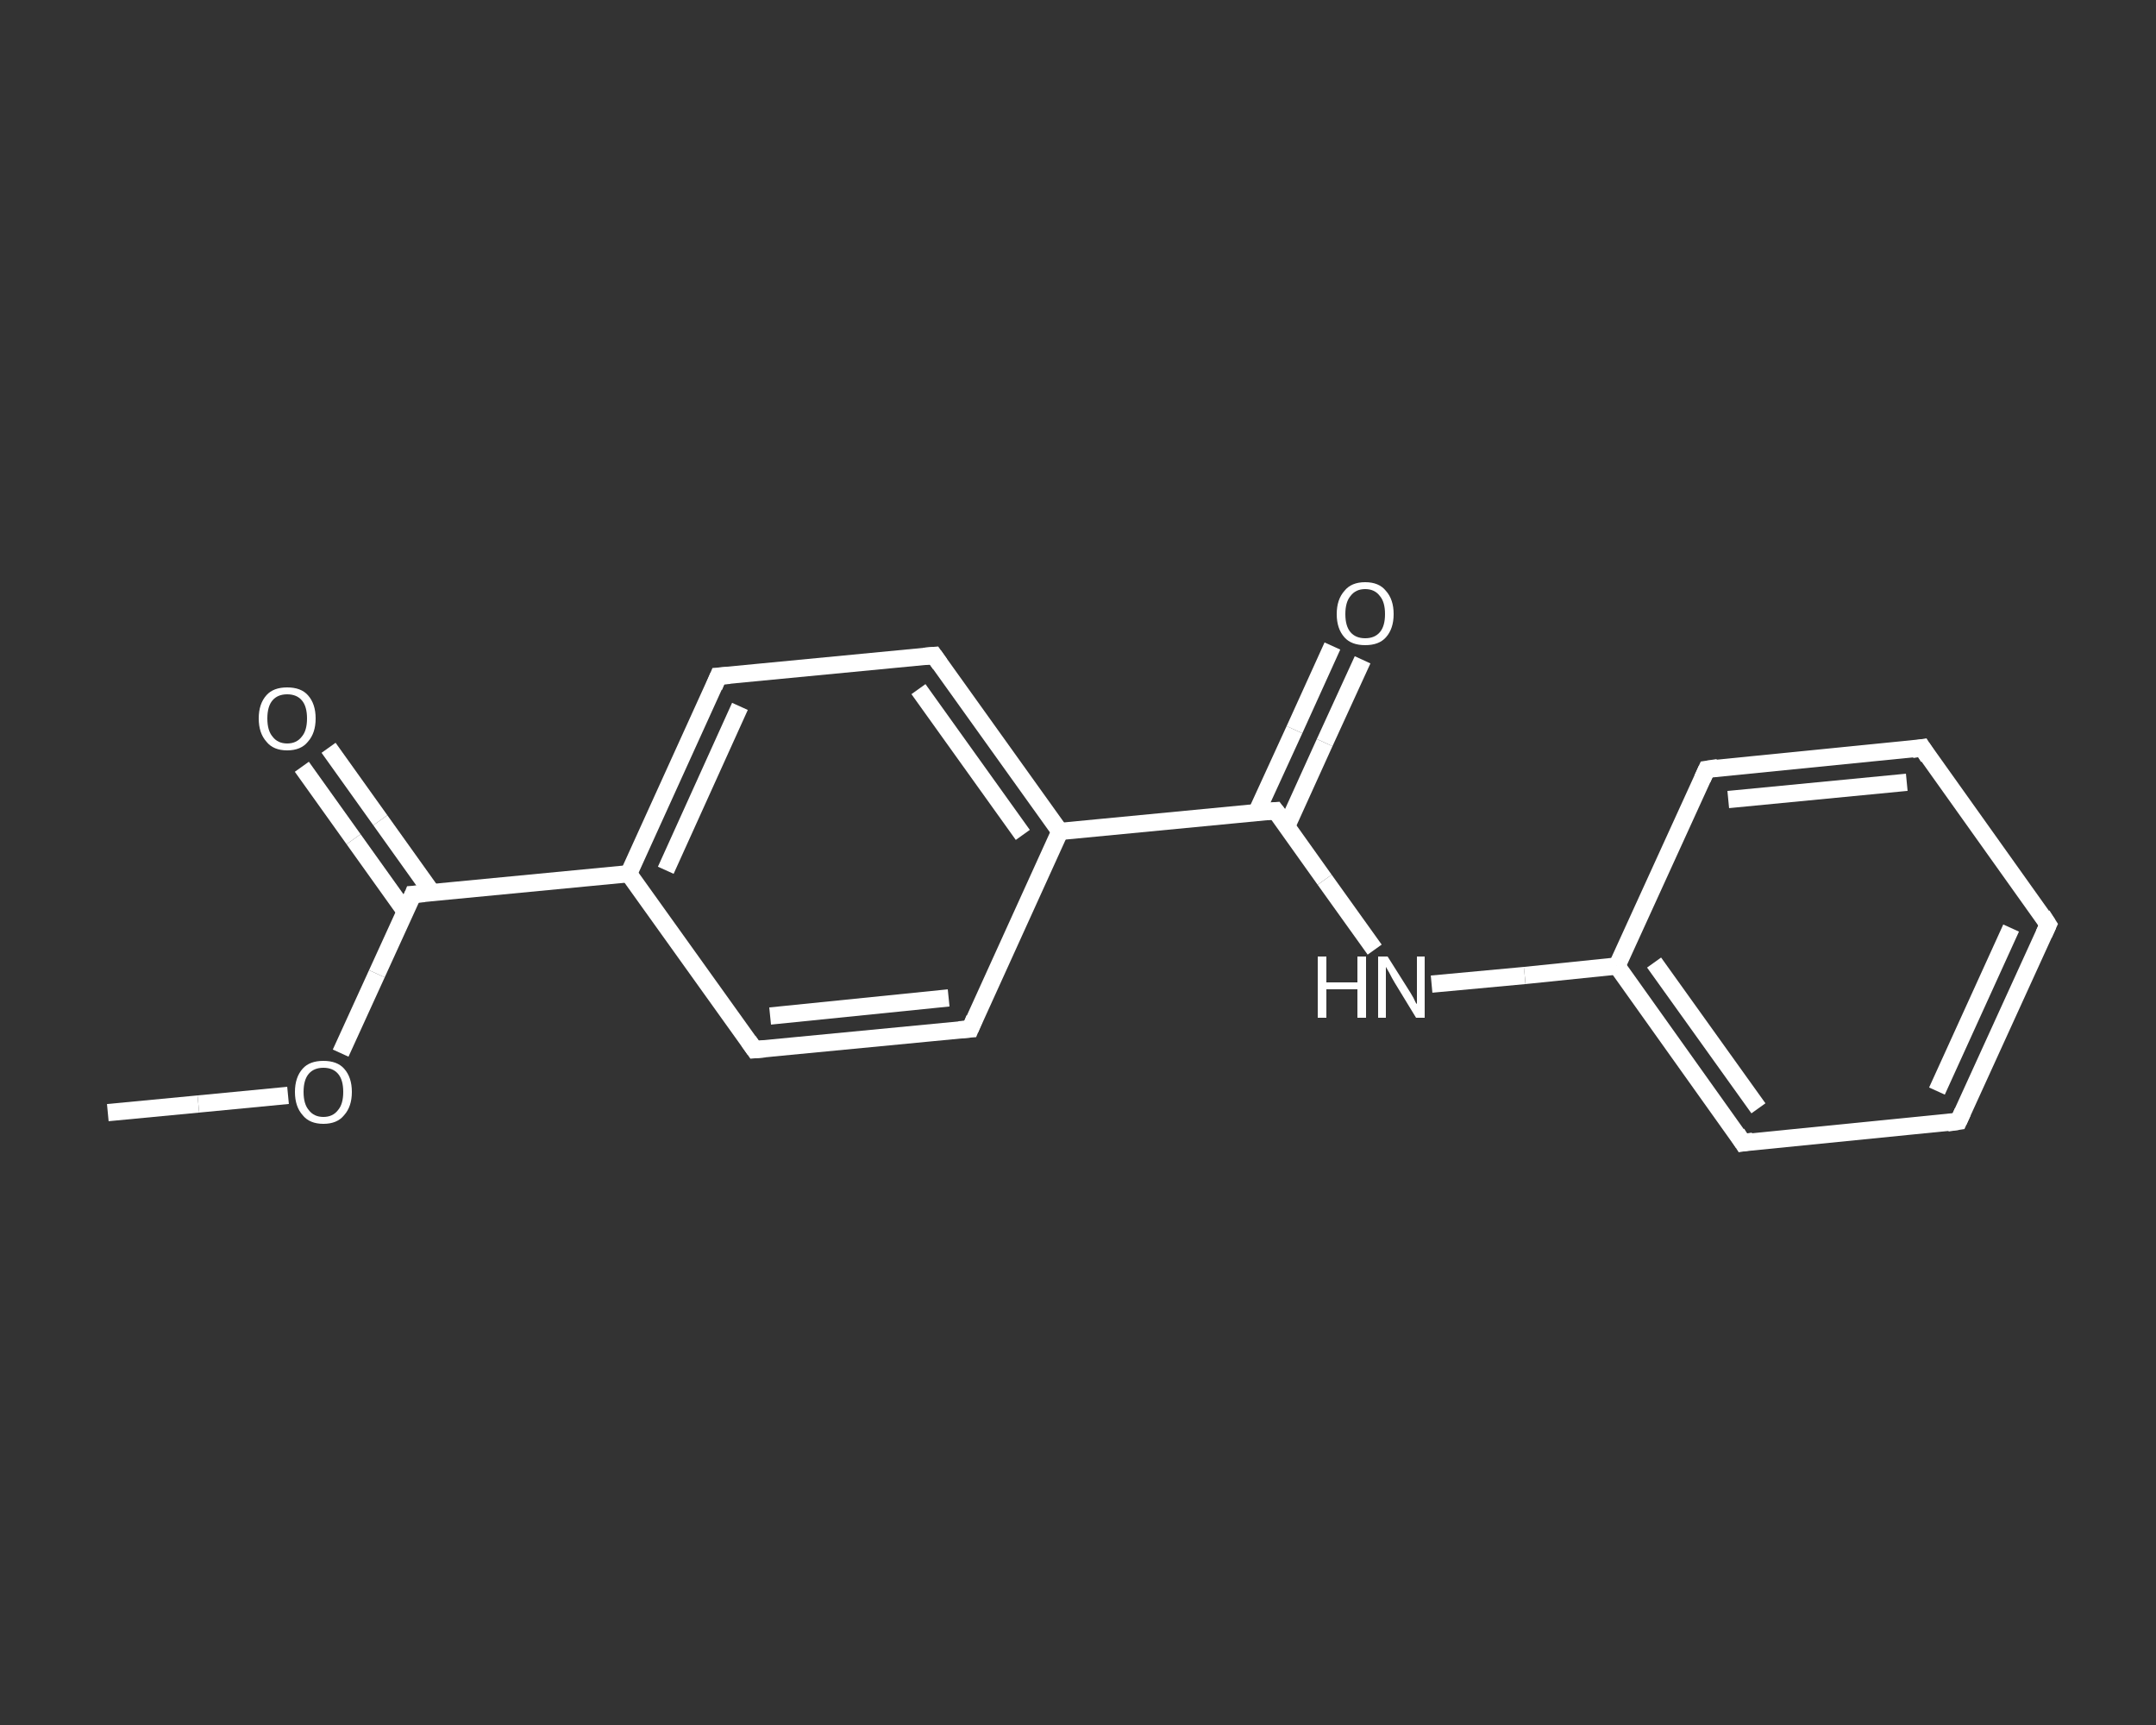 <?xml version='1.0' encoding='iso-8859-1'?>
<svg version='1.1' baseProfile='full'
              xmlns='http://www.w3.org/2000/svg'
                      xmlns:rdkit='http://www.rdkit.org/xml'
                      xmlns:xlink='http://www.w3.org/1999/xlink'
                  xml:space='preserve'
width='250px' height='200px' viewBox='0 0 250 200'>
<rect x="0" y="0" width="250" height="200" fill="#333333" stroke="none"/>
<!-- END OF HEADER -->
<rect style='opacity:1.0;fill:transparent;stroke:none' width='250.0' height='200.0' x='0.0' y='0.0'> </rect>
<path class='bond-0 atom-0 atom-1' d='M 12.5,129.0 L 23.0,128.0' style='fill:none;fill-rule:evenodd;stroke:#FFFFFF;stroke-width:2.0px;stroke-linecap:butt;stroke-linejoin:miter;stroke-opacity:1' />
<path class='bond-0 atom-0 atom-1' d='M 23.0,128.0 L 33.4,127.0' style='fill:none;fill-rule:evenodd;stroke:#FFFFFF;stroke-width:2.0px;stroke-linecap:butt;stroke-linejoin:miter;stroke-opacity:1' />
<path class='bond-1 atom-1 atom-2' d='M 39.5,122.1 L 43.7,112.9' style='fill:none;fill-rule:evenodd;stroke:#FFFFFF;stroke-width:2.0px;stroke-linecap:butt;stroke-linejoin:miter;stroke-opacity:1' />
<path class='bond-1 atom-1 atom-2' d='M 43.7,112.9 L 47.9,103.7' style='fill:none;fill-rule:evenodd;stroke:#FFFFFF;stroke-width:2.0px;stroke-linecap:butt;stroke-linejoin:miter;stroke-opacity:1' />
<path class='bond-2 atom-2 atom-3' d='M 50.1,103.5 L 44.1,95.1' style='fill:none;fill-rule:evenodd;stroke:#FFFFFF;stroke-width:2.0px;stroke-linecap:butt;stroke-linejoin:miter;stroke-opacity:1' />
<path class='bond-2 atom-2 atom-3' d='M 44.1,95.1 L 38.1,86.7' style='fill:none;fill-rule:evenodd;stroke:#FFFFFF;stroke-width:2.0px;stroke-linecap:butt;stroke-linejoin:miter;stroke-opacity:1' />
<path class='bond-2 atom-2 atom-3' d='M 47.0,105.7 L 41.0,97.3' style='fill:none;fill-rule:evenodd;stroke:#FFFFFF;stroke-width:2.0px;stroke-linecap:butt;stroke-linejoin:miter;stroke-opacity:1' />
<path class='bond-2 atom-2 atom-3' d='M 41.0,97.3 L 35.0,88.9' style='fill:none;fill-rule:evenodd;stroke:#FFFFFF;stroke-width:2.0px;stroke-linecap:butt;stroke-linejoin:miter;stroke-opacity:1' />
<path class='bond-3 atom-2 atom-4' d='M 47.9,103.7 L 72.9,101.3' style='fill:none;fill-rule:evenodd;stroke:#FFFFFF;stroke-width:2.0px;stroke-linecap:butt;stroke-linejoin:miter;stroke-opacity:1' />
<path class='bond-4 atom-4 atom-5' d='M 72.9,101.3 L 83.3,78.4' style='fill:none;fill-rule:evenodd;stroke:#FFFFFF;stroke-width:2.0px;stroke-linecap:butt;stroke-linejoin:miter;stroke-opacity:1' />
<path class='bond-4 atom-4 atom-5' d='M 77.2,100.9 L 85.8,81.9' style='fill:none;fill-rule:evenodd;stroke:#FFFFFF;stroke-width:2.0px;stroke-linecap:butt;stroke-linejoin:miter;stroke-opacity:1' />
<path class='bond-5 atom-5 atom-6' d='M 83.3,78.4 L 108.3,76.0' style='fill:none;fill-rule:evenodd;stroke:#FFFFFF;stroke-width:2.0px;stroke-linecap:butt;stroke-linejoin:miter;stroke-opacity:1' />
<path class='bond-6 atom-6 atom-7' d='M 108.3,76.0 L 122.9,96.4' style='fill:none;fill-rule:evenodd;stroke:#FFFFFF;stroke-width:2.0px;stroke-linecap:butt;stroke-linejoin:miter;stroke-opacity:1' />
<path class='bond-6 atom-6 atom-7' d='M 106.5,79.9 L 118.6,96.8' style='fill:none;fill-rule:evenodd;stroke:#FFFFFF;stroke-width:2.0px;stroke-linecap:butt;stroke-linejoin:miter;stroke-opacity:1' />
<path class='bond-7 atom-7 atom-8' d='M 122.9,96.4 L 147.9,94.0' style='fill:none;fill-rule:evenodd;stroke:#FFFFFF;stroke-width:2.0px;stroke-linecap:butt;stroke-linejoin:miter;stroke-opacity:1' />
<path class='bond-8 atom-8 atom-9' d='M 149.2,95.8 L 153.6,86.1' style='fill:none;fill-rule:evenodd;stroke:#FFFFFF;stroke-width:2.0px;stroke-linecap:butt;stroke-linejoin:miter;stroke-opacity:1' />
<path class='bond-8 atom-8 atom-9' d='M 153.6,86.1 L 158.0,76.5' style='fill:none;fill-rule:evenodd;stroke:#FFFFFF;stroke-width:2.0px;stroke-linecap:butt;stroke-linejoin:miter;stroke-opacity:1' />
<path class='bond-8 atom-8 atom-9' d='M 145.7,94.2 L 150.1,84.6' style='fill:none;fill-rule:evenodd;stroke:#FFFFFF;stroke-width:2.0px;stroke-linecap:butt;stroke-linejoin:miter;stroke-opacity:1' />
<path class='bond-8 atom-8 atom-9' d='M 150.1,84.6 L 154.5,74.9' style='fill:none;fill-rule:evenodd;stroke:#FFFFFF;stroke-width:2.0px;stroke-linecap:butt;stroke-linejoin:miter;stroke-opacity:1' />
<path class='bond-9 atom-8 atom-10' d='M 147.9,94.0 L 153.6,102.0' style='fill:none;fill-rule:evenodd;stroke:#FFFFFF;stroke-width:2.0px;stroke-linecap:butt;stroke-linejoin:miter;stroke-opacity:1' />
<path class='bond-9 atom-8 atom-10' d='M 153.6,102.0 L 159.4,110.1' style='fill:none;fill-rule:evenodd;stroke:#FFFFFF;stroke-width:2.0px;stroke-linecap:butt;stroke-linejoin:miter;stroke-opacity:1' />
<path class='bond-10 atom-10 atom-11' d='M 166.0,114.1 L 176.8,113.1' style='fill:none;fill-rule:evenodd;stroke:#FFFFFF;stroke-width:2.0px;stroke-linecap:butt;stroke-linejoin:miter;stroke-opacity:1' />
<path class='bond-10 atom-10 atom-11' d='M 176.8,113.1 L 187.5,112.0' style='fill:none;fill-rule:evenodd;stroke:#FFFFFF;stroke-width:2.0px;stroke-linecap:butt;stroke-linejoin:miter;stroke-opacity:1' />
<path class='bond-11 atom-11 atom-12' d='M 187.5,112.0 L 202.1,132.5' style='fill:none;fill-rule:evenodd;stroke:#FFFFFF;stroke-width:2.0px;stroke-linecap:butt;stroke-linejoin:miter;stroke-opacity:1' />
<path class='bond-11 atom-11 atom-12' d='M 191.8,111.6 L 203.9,128.5' style='fill:none;fill-rule:evenodd;stroke:#FFFFFF;stroke-width:2.0px;stroke-linecap:butt;stroke-linejoin:miter;stroke-opacity:1' />
<path class='bond-12 atom-12 atom-13' d='M 202.1,132.5 L 227.1,130.0' style='fill:none;fill-rule:evenodd;stroke:#FFFFFF;stroke-width:2.0px;stroke-linecap:butt;stroke-linejoin:miter;stroke-opacity:1' />
<path class='bond-13 atom-13 atom-14' d='M 227.1,130.0 L 237.5,107.2' style='fill:none;fill-rule:evenodd;stroke:#FFFFFF;stroke-width:2.0px;stroke-linecap:butt;stroke-linejoin:miter;stroke-opacity:1' />
<path class='bond-13 atom-13 atom-14' d='M 224.6,126.5 L 233.2,107.6' style='fill:none;fill-rule:evenodd;stroke:#FFFFFF;stroke-width:2.0px;stroke-linecap:butt;stroke-linejoin:miter;stroke-opacity:1' />
<path class='bond-14 atom-14 atom-15' d='M 237.5,107.2 L 222.9,86.7' style='fill:none;fill-rule:evenodd;stroke:#FFFFFF;stroke-width:2.0px;stroke-linecap:butt;stroke-linejoin:miter;stroke-opacity:1' />
<path class='bond-15 atom-15 atom-16' d='M 222.9,86.7 L 197.9,89.2' style='fill:none;fill-rule:evenodd;stroke:#FFFFFF;stroke-width:2.0px;stroke-linecap:butt;stroke-linejoin:miter;stroke-opacity:1' />
<path class='bond-15 atom-15 atom-16' d='M 221.1,90.7 L 200.4,92.7' style='fill:none;fill-rule:evenodd;stroke:#FFFFFF;stroke-width:2.0px;stroke-linecap:butt;stroke-linejoin:miter;stroke-opacity:1' />
<path class='bond-16 atom-7 atom-17' d='M 122.9,96.4 L 112.5,119.3' style='fill:none;fill-rule:evenodd;stroke:#FFFFFF;stroke-width:2.0px;stroke-linecap:butt;stroke-linejoin:miter;stroke-opacity:1' />
<path class='bond-17 atom-17 atom-18' d='M 112.5,119.3 L 87.5,121.7' style='fill:none;fill-rule:evenodd;stroke:#FFFFFF;stroke-width:2.0px;stroke-linecap:butt;stroke-linejoin:miter;stroke-opacity:1' />
<path class='bond-17 atom-17 atom-18' d='M 110.0,115.7 L 89.3,117.8' style='fill:none;fill-rule:evenodd;stroke:#FFFFFF;stroke-width:2.0px;stroke-linecap:butt;stroke-linejoin:miter;stroke-opacity:1' />
<path class='bond-18 atom-18 atom-4' d='M 87.5,121.7 L 72.9,101.3' style='fill:none;fill-rule:evenodd;stroke:#FFFFFF;stroke-width:2.0px;stroke-linecap:butt;stroke-linejoin:miter;stroke-opacity:1' />
<path class='bond-19 atom-16 atom-11' d='M 197.9,89.2 L 187.5,112.0' style='fill:none;fill-rule:evenodd;stroke:#FFFFFF;stroke-width:2.0px;stroke-linecap:butt;stroke-linejoin:miter;stroke-opacity:1' />
<path d='M 47.7,104.2 L 47.9,103.7 L 49.2,103.6' style='fill:none;stroke:#FFFFFF;stroke-width:2.0px;stroke-linecap:butt;stroke-linejoin:miter;stroke-opacity:1;' />
<path d='M 82.8,79.6 L 83.3,78.4 L 84.6,78.3' style='fill:none;stroke:#FFFFFF;stroke-width:2.0px;stroke-linecap:butt;stroke-linejoin:miter;stroke-opacity:1;' />
<path d='M 107.1,76.1 L 108.3,76.0 L 109.0,77.0' style='fill:none;stroke:#FFFFFF;stroke-width:2.0px;stroke-linecap:butt;stroke-linejoin:miter;stroke-opacity:1;' />
<path d='M 146.7,94.1 L 147.9,94.0 L 148.2,94.4' style='fill:none;stroke:#FFFFFF;stroke-width:2.0px;stroke-linecap:butt;stroke-linejoin:miter;stroke-opacity:1;' />
<path d='M 201.4,131.4 L 202.1,132.5 L 203.3,132.3' style='fill:none;stroke:#FFFFFF;stroke-width:2.0px;stroke-linecap:butt;stroke-linejoin:miter;stroke-opacity:1;' />
<path d='M 225.8,130.2 L 227.1,130.0 L 227.6,128.9' style='fill:none;stroke:#FFFFFF;stroke-width:2.0px;stroke-linecap:butt;stroke-linejoin:miter;stroke-opacity:1;' />
<path d='M 237.0,108.3 L 237.5,107.2 L 236.8,106.1' style='fill:none;stroke:#FFFFFF;stroke-width:2.0px;stroke-linecap:butt;stroke-linejoin:miter;stroke-opacity:1;' />
<path d='M 223.6,87.8 L 222.9,86.7 L 221.7,86.9' style='fill:none;stroke:#FFFFFF;stroke-width:2.0px;stroke-linecap:butt;stroke-linejoin:miter;stroke-opacity:1;' />
<path d='M 199.2,89.0 L 197.9,89.2 L 197.4,90.3' style='fill:none;stroke:#FFFFFF;stroke-width:2.0px;stroke-linecap:butt;stroke-linejoin:miter;stroke-opacity:1;' />
<path d='M 113.0,118.1 L 112.5,119.3 L 111.2,119.4' style='fill:none;stroke:#FFFFFF;stroke-width:2.0px;stroke-linecap:butt;stroke-linejoin:miter;stroke-opacity:1;' />
<path d='M 88.7,121.6 L 87.5,121.7 L 86.8,120.7' style='fill:none;stroke:#FFFFFF;stroke-width:2.0px;stroke-linecap:butt;stroke-linejoin:miter;stroke-opacity:1;' />
<path class='atom-1' d='M 34.2 126.6
Q 34.2 124.9, 35.1 123.9
Q 35.9 123.0, 37.5 123.0
Q 39.1 123.0, 39.9 123.9
Q 40.8 124.9, 40.8 126.6
Q 40.8 128.3, 39.9 129.3
Q 39.1 130.3, 37.5 130.3
Q 35.9 130.3, 35.1 129.3
Q 34.2 128.3, 34.2 126.6
M 37.5 129.5
Q 38.6 129.5, 39.2 128.7
Q 39.8 128.0, 39.8 126.6
Q 39.8 125.2, 39.2 124.5
Q 38.6 123.8, 37.5 123.8
Q 36.4 123.8, 35.8 124.5
Q 35.2 125.2, 35.2 126.6
Q 35.2 128.0, 35.8 128.7
Q 36.4 129.5, 37.5 129.5
' fill='#FFFFFF'/>
<path class='atom-3' d='M 30.0 83.3
Q 30.0 81.6, 30.9 80.6
Q 31.7 79.7, 33.3 79.7
Q 34.9 79.7, 35.7 80.6
Q 36.6 81.6, 36.6 83.3
Q 36.6 85.0, 35.7 86.0
Q 34.9 87.0, 33.3 87.0
Q 31.7 87.0, 30.9 86.0
Q 30.0 85.0, 30.0 83.3
M 33.3 86.2
Q 34.4 86.2, 35.0 85.4
Q 35.6 84.7, 35.6 83.3
Q 35.6 81.9, 35.0 81.2
Q 34.4 80.5, 33.3 80.5
Q 32.2 80.5, 31.6 81.2
Q 31.0 81.9, 31.0 83.3
Q 31.0 84.7, 31.6 85.4
Q 32.2 86.2, 33.3 86.2
' fill='#FFFFFF'/>
<path class='atom-9' d='M 155.0 71.2
Q 155.0 69.5, 155.9 68.5
Q 156.7 67.5, 158.3 67.5
Q 159.9 67.5, 160.7 68.5
Q 161.6 69.5, 161.6 71.2
Q 161.6 72.9, 160.7 73.9
Q 159.9 74.8, 158.3 74.8
Q 156.7 74.8, 155.9 73.9
Q 155.0 72.9, 155.0 71.2
M 158.3 74.0
Q 159.4 74.0, 160.0 73.3
Q 160.6 72.6, 160.6 71.2
Q 160.6 69.8, 160.0 69.1
Q 159.4 68.3, 158.3 68.3
Q 157.2 68.3, 156.6 69.1
Q 156.0 69.8, 156.0 71.2
Q 156.0 72.6, 156.6 73.3
Q 157.2 74.0, 158.3 74.0
' fill='#FFFFFF'/>
<path class='atom-10' d='M 152.8 110.9
L 153.8 110.9
L 153.8 113.9
L 157.4 113.9
L 157.4 110.9
L 158.4 110.9
L 158.4 118.0
L 157.4 118.0
L 157.4 114.7
L 153.8 114.7
L 153.8 118.0
L 152.8 118.0
L 152.8 110.9
' fill='#FFFFFF'/>
<path class='atom-10' d='M 160.9 110.9
L 163.3 114.7
Q 163.5 115.0, 163.9 115.7
Q 164.2 116.4, 164.3 116.4
L 164.3 110.9
L 165.2 110.9
L 165.2 118.0
L 164.2 118.0
L 161.7 113.9
Q 161.4 113.4, 161.1 112.8
Q 160.8 112.3, 160.7 112.1
L 160.7 118.0
L 159.8 118.0
L 159.8 110.9
L 160.9 110.9
' fill='#FFFFFF'/>
</svg>

